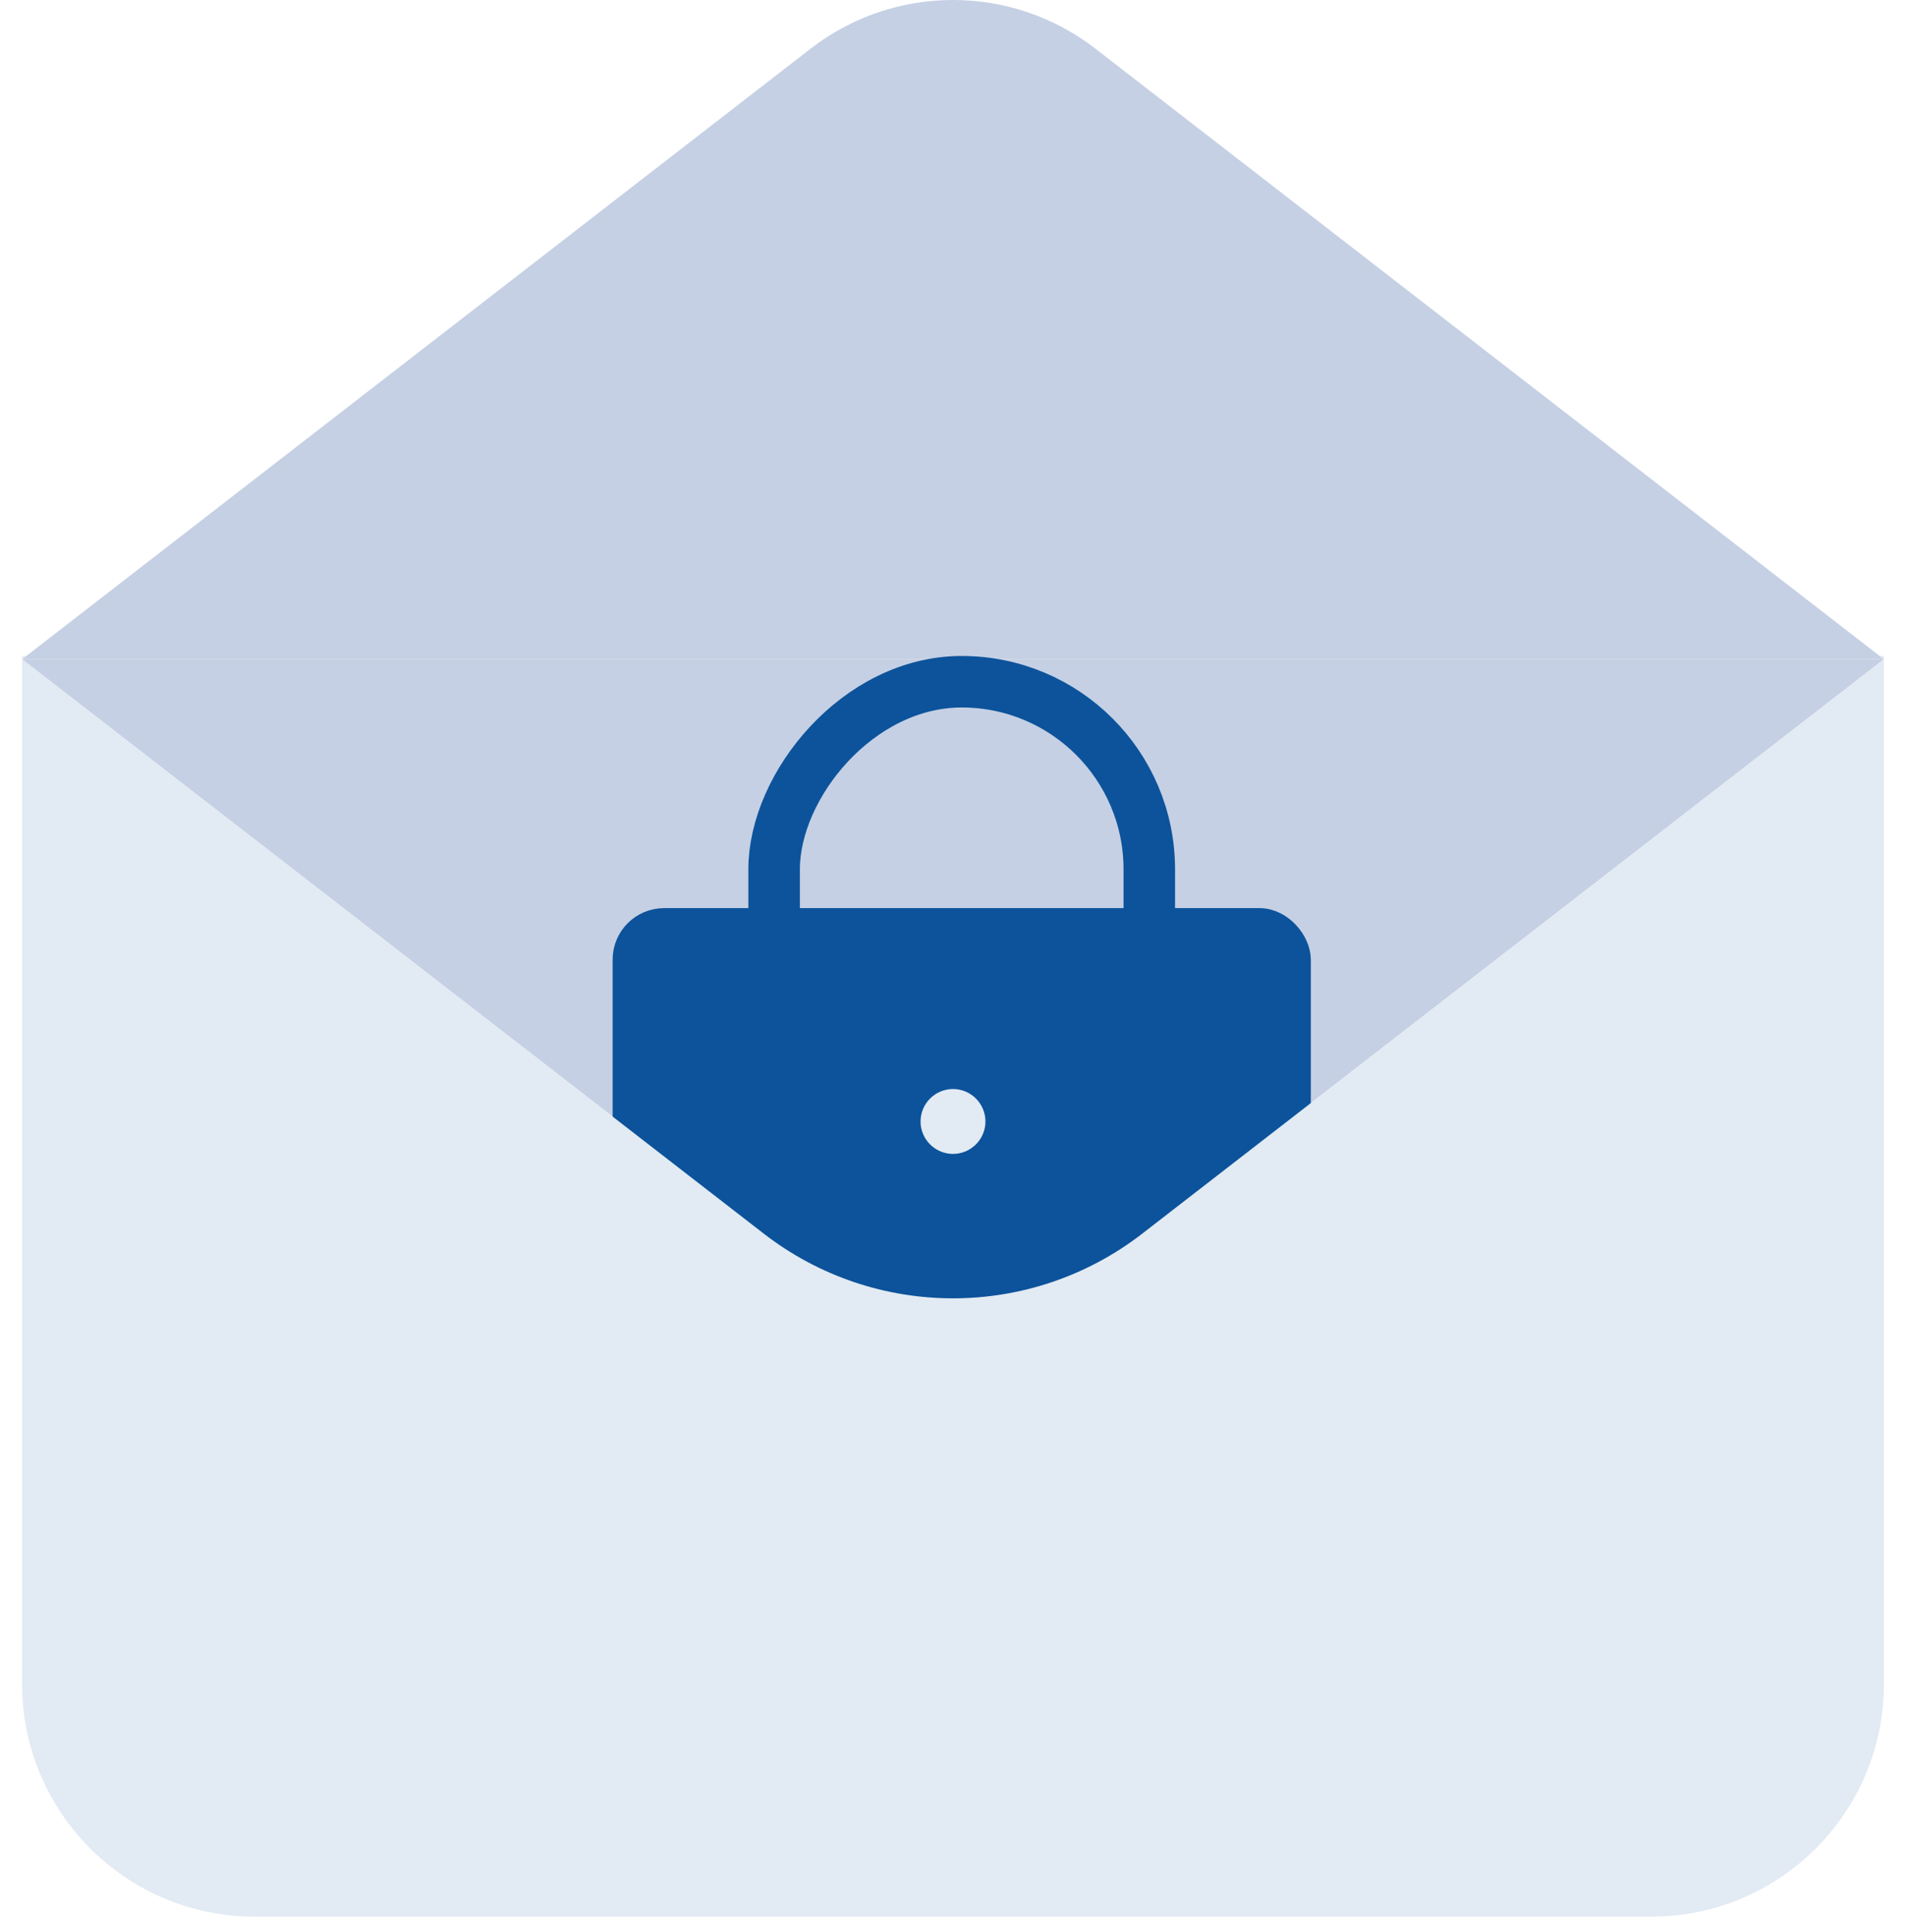 <svg width="74" height="75" viewBox="0 0 74 75" fill="none" xmlns="http://www.w3.org/2000/svg">
<path d="M42.532 1.892C39.275 -0.631 34.725 -0.631 31.468 1.892L0.857 25.595L73.143 25.595L42.532 1.892Z" fill="#C5D0E4"/>
<path d="M37 53.583L73.143 25.595L0.857 25.595L37 53.583Z" fill="#C5D0E4"/>
<rect x="24.285" y="35.756" width="26.107" height="26.107" rx="1.5" fill="#0C539B" stroke="#0C539B"/>
<rect x="1" y="-1" width="14.566" height="16.072" rx="7.283" transform="matrix(1 0 0 -1 29.055 41.539)" stroke="#0C539B" stroke-width="2"/>
<circle cx="37" cy="43.539" r="1.759" fill="#E2EAF3" stroke="#0C539B"/>
<path d="M1.022 25.468L0.857 25.595V25.468H1.022Z" fill="#E2EAF3"/>
<path d="M72.978 25.468L73.143 25.595L44.347 47.894C40.022 51.243 33.978 51.243 29.653 47.894L0.857 25.595V65.376C0.857 70.366 4.902 74.411 9.893 74.411H64.107C69.097 74.411 73.143 70.366 73.143 65.376V25.595V25.468H72.978Z" fill="#E2EAF3"/>
</svg>
